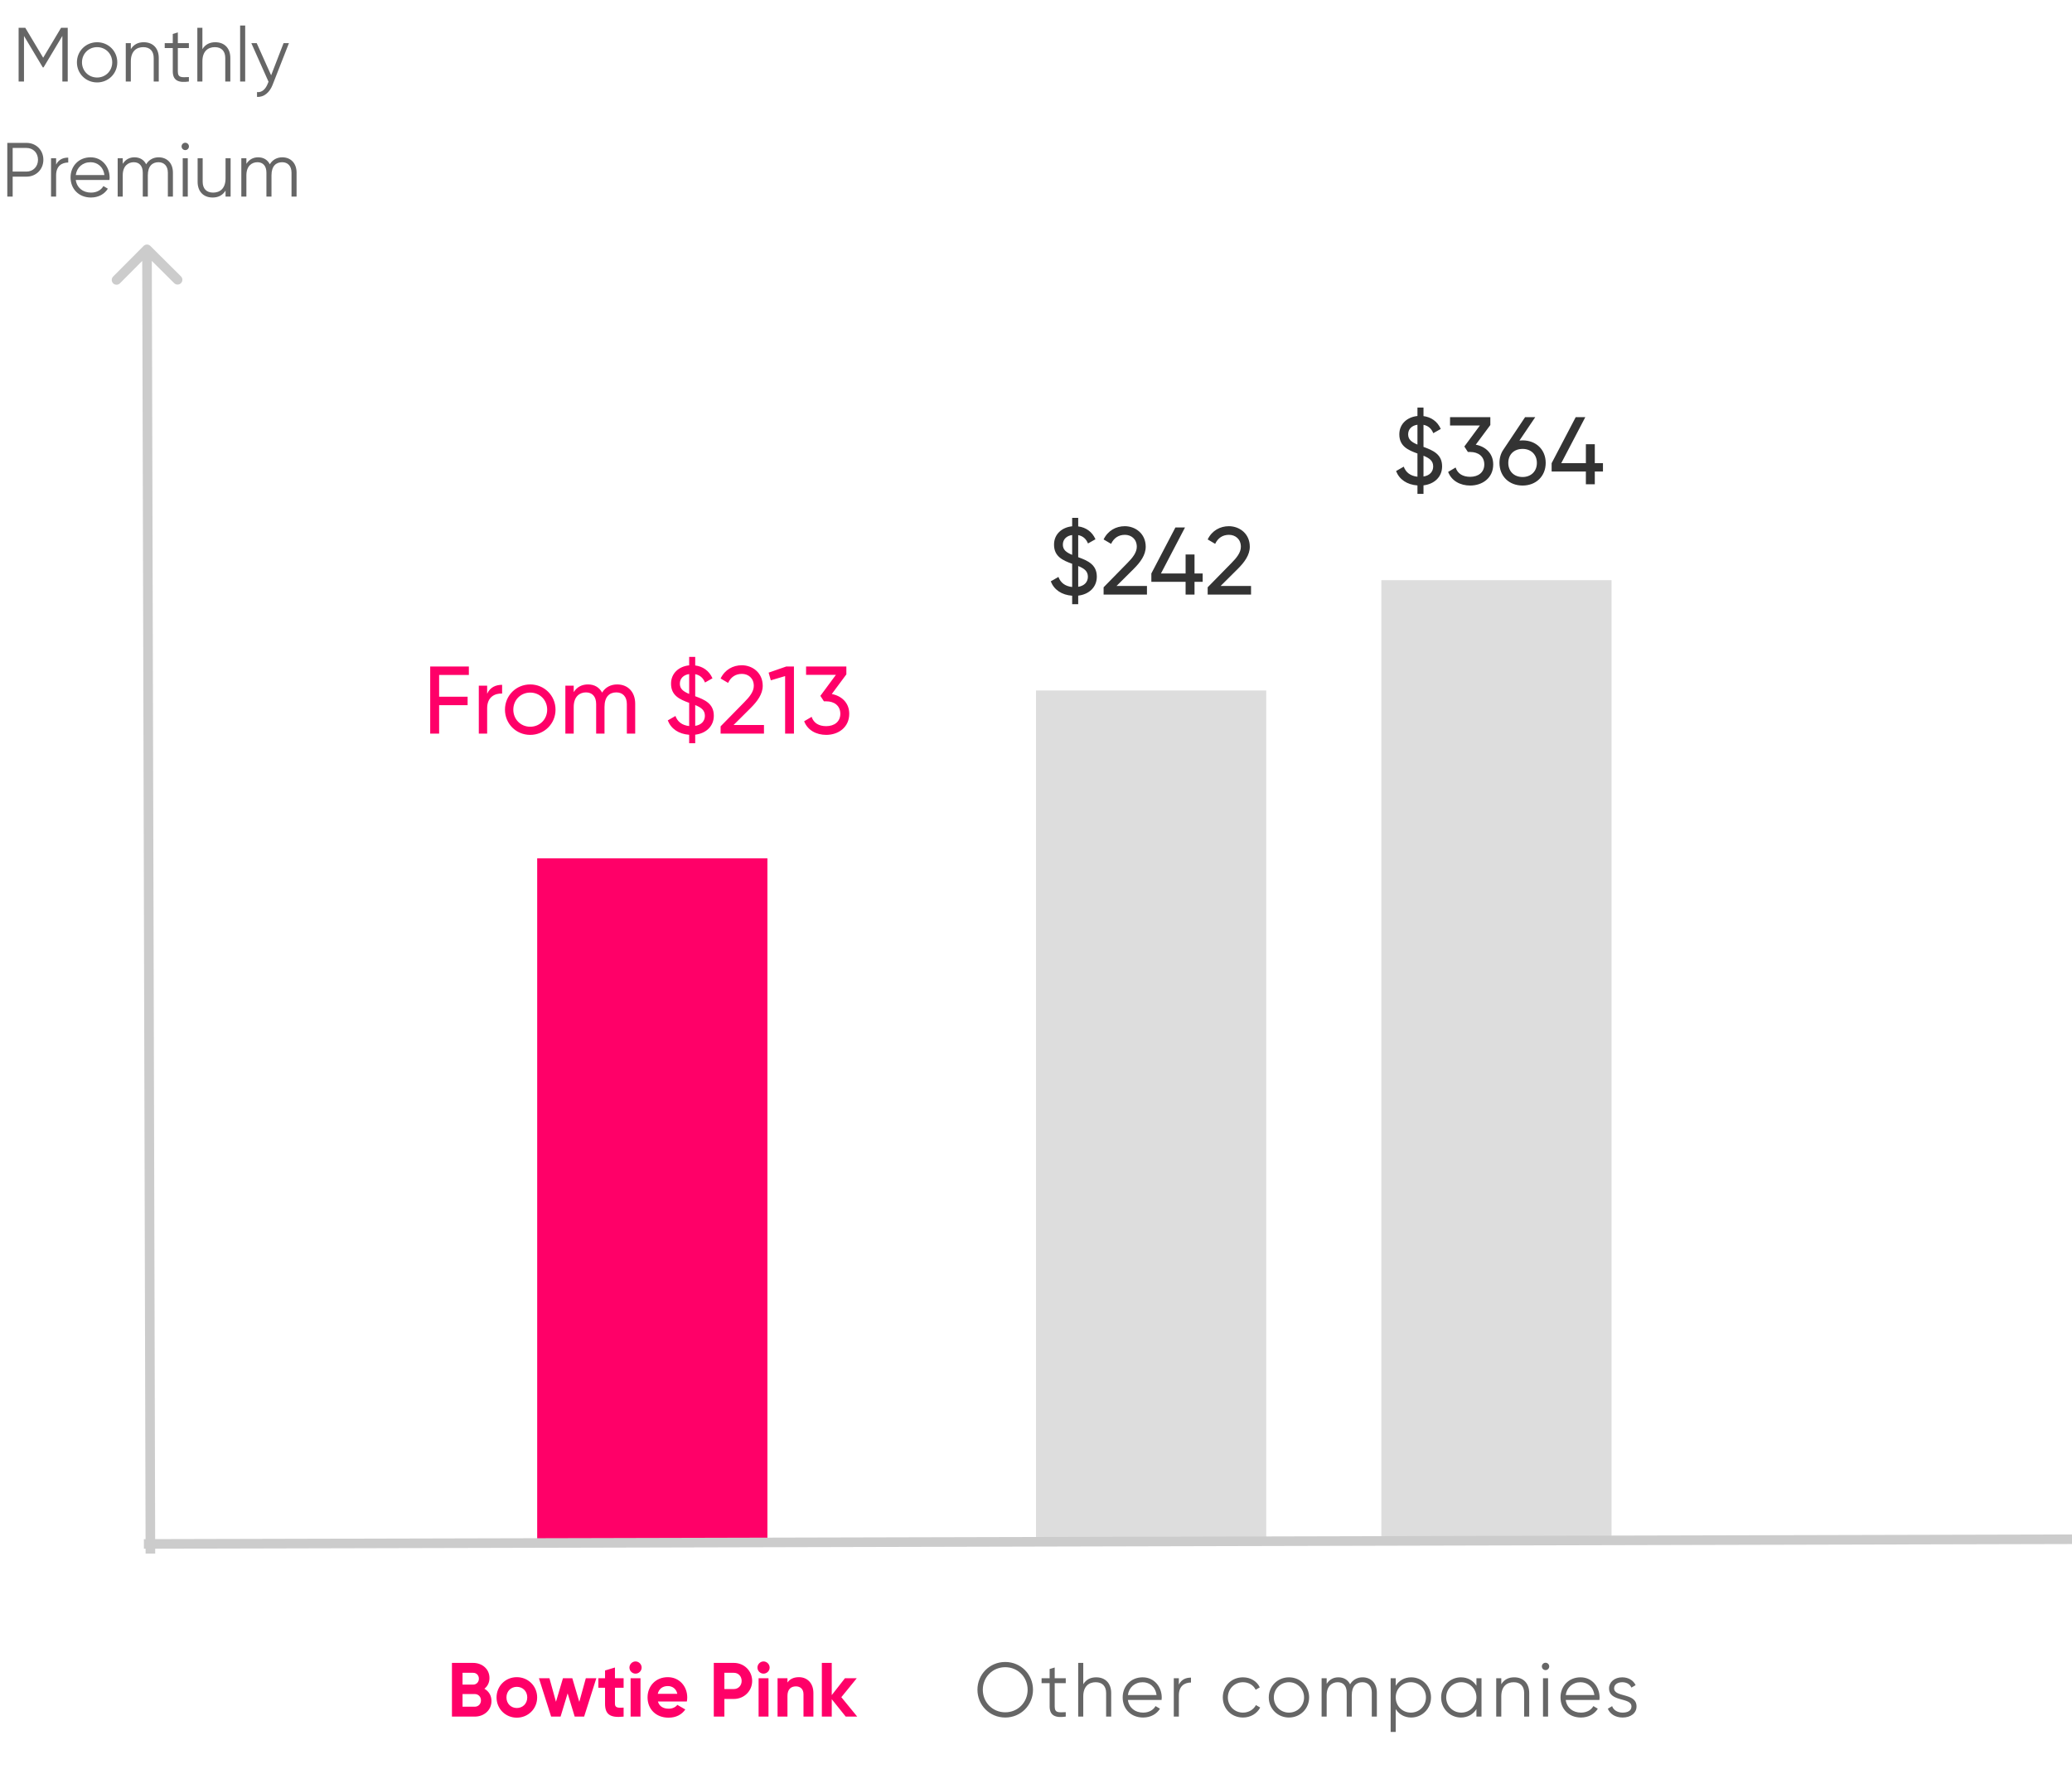 <svg width="432" height="369" viewBox="0 0 432 369" fill="none" xmlns="http://www.w3.org/2000/svg">
<path d="M100.996 352.192C101.652 351.664 102.052 350.912 102.052 349.952C102.052 348.08 100.532 346.8 98.644 346.8H94.228V358H98.98C100.916 358 102.468 356.672 102.468 354.752C102.468 353.584 101.892 352.704 100.996 352.192ZM98.644 348.864C99.347 348.864 99.844 349.392 99.844 350.096C99.844 350.8 99.332 351.328 98.644 351.328H96.436V348.864H98.644ZM98.98 355.936H96.436V353.296H98.98C99.731 353.296 100.276 353.856 100.276 354.608C100.276 355.376 99.731 355.936 98.98 355.936ZM107.752 358.224C110.104 358.224 111.992 356.384 111.992 354C111.992 351.616 110.104 349.776 107.752 349.776C105.4 349.776 103.528 351.616 103.528 354C103.528 356.384 105.4 358.224 107.752 358.224ZM107.752 356.208C106.536 356.208 105.592 355.296 105.592 354C105.592 352.704 106.536 351.792 107.752 351.792C108.984 351.792 109.928 352.704 109.928 354C109.928 355.296 108.984 356.208 107.752 356.208ZM122.14 350L120.78 354.928L119.324 350H117.372L115.916 354.912L114.556 350H112.364L114.908 358H116.876L118.348 353.152L119.82 358H121.788L124.332 350H122.14ZM130.02 351.984V350H128.212V347.76L126.148 348.384V350H124.756V351.984H126.148V355.312C126.148 357.472 127.124 358.32 130.02 358V356.128C128.836 356.192 128.212 356.176 128.212 355.312V351.984H130.02ZM132.499 349.04C133.203 349.04 133.779 348.464 133.779 347.776C133.779 347.088 133.203 346.496 132.499 346.496C131.811 346.496 131.235 347.088 131.235 347.776C131.235 348.464 131.811 349.04 132.499 349.04ZM131.475 358H133.539V350H131.475V358ZM137.172 354.848H143.204C143.252 354.576 143.284 354.304 143.284 354C143.284 351.648 141.604 349.776 139.236 349.776C136.724 349.776 135.012 351.616 135.012 354C135.012 356.384 136.708 358.224 139.396 358.224C140.932 358.224 142.132 357.6 142.884 356.512L141.22 355.552C140.868 356.016 140.228 356.352 139.428 356.352C138.34 356.352 137.46 355.904 137.172 354.848ZM137.14 353.248C137.38 352.224 138.132 351.632 139.236 351.632C140.1 351.632 140.964 352.096 141.22 353.248H137.14ZM152.997 346.8H148.821V358H151.029V354.32H152.997C155.157 354.32 156.821 352.656 156.821 350.56C156.821 348.464 155.157 346.8 152.997 346.8ZM152.997 352.256H151.029V348.864H152.997C153.941 348.864 154.629 349.584 154.629 350.56C154.629 351.52 153.941 352.256 152.997 352.256ZM159.187 349.04C159.891 349.04 160.467 348.464 160.467 347.776C160.467 347.088 159.891 346.496 159.187 346.496C158.499 346.496 157.923 347.088 157.923 347.776C157.923 348.464 158.499 349.04 159.187 349.04ZM158.163 358H160.227V350H158.163V358ZM166.564 349.776C165.492 349.776 164.66 350.176 164.18 350.896V350H162.116V358H164.18V353.68C164.18 352.288 164.932 351.696 165.94 351.696C166.868 351.696 167.524 352.256 167.524 353.344V358H169.588V353.088C169.588 350.96 168.26 349.776 166.564 349.776ZM178.726 358L175.414 353.952L178.63 350H176.166L173.414 353.52V346.8H171.35V358H173.414V354.368L176.326 358H178.726Z" fill="#FF0068"/>
<path d="M97.755 140.76H91.555V145.3H97.495V147.06H91.555V153H89.695V139H97.755V140.76ZM101.568 144.68C102.208 143.28 103.428 142.82 104.688 142.82V144.64C103.188 144.58 101.568 145.34 101.568 147.7V153H99.828V143H101.568V144.68ZM110.543 153.26C107.623 153.26 105.283 150.96 105.283 148C105.283 145.04 107.623 142.74 110.543 142.74C113.463 142.74 115.823 145.04 115.823 148C115.823 150.96 113.463 153.26 110.543 153.26ZM110.543 151.56C112.543 151.56 114.083 150.02 114.083 148C114.083 145.98 112.543 144.44 110.543 144.44C108.563 144.44 107.023 145.98 107.023 148C107.023 150.02 108.563 151.56 110.543 151.56ZM128.675 142.74C130.895 142.74 132.435 144.28 132.435 146.78V153H130.695V146.84C130.695 145.26 129.815 144.4 128.495 144.4C127.095 144.4 126.035 145.28 126.035 147.44V153H124.295V146.84C124.295 145.26 123.475 144.4 122.175 144.4C120.835 144.4 119.615 145.28 119.615 147.44V153H117.875V143H119.615V144.34C120.335 143.22 121.375 142.74 122.595 142.74C123.955 142.74 124.955 143.36 125.535 144.44C126.235 143.3 127.375 142.74 128.675 142.74ZM148.827 149.26C148.827 151.48 147.187 152.96 144.947 153.22V155H143.687V153.24C141.507 153.08 139.907 152 139.227 150.24L140.827 149.32C141.267 150.52 142.207 151.26 143.687 151.42V146.58C141.707 145.86 139.907 145.06 139.907 142.58C139.907 140.34 141.627 138.96 143.687 138.76V137H144.947V138.78C146.507 138.98 147.847 139.86 148.547 141.46L146.987 142.34C146.587 141.34 145.887 140.78 144.947 140.6V145.2C146.907 145.92 148.827 146.72 148.827 149.26ZM141.747 142.58C141.747 143.64 142.407 144.18 143.687 144.72V140.58C142.527 140.74 141.747 141.48 141.747 142.58ZM144.947 151.38C146.247 151.18 146.967 150.36 146.967 149.28C146.967 148.1 146.187 147.56 144.947 147.04V151.38ZM150.243 153V151.48L155.183 146.44C156.283 145.34 157.163 144.22 157.163 143.04C157.163 141.4 155.983 140.54 154.683 140.54C153.403 140.54 152.403 141.16 151.803 142.42L150.243 141.5C151.143 139.64 152.843 138.74 154.663 138.74C156.843 138.74 159.023 140.26 159.023 143.02C159.023 144.76 157.903 146.26 156.523 147.64L152.943 151.2H159.283V153H150.243ZM163.933 139H165.533V153H163.693V141L160.713 141.88L160.253 140.28L163.933 139ZM173.422 144.74C175.442 145.12 177.062 146.54 177.062 148.86C177.062 151.7 174.782 153.26 172.262 153.26C170.202 153.26 168.382 152.3 167.662 150.42L169.222 149.5C169.642 150.8 170.742 151.44 172.262 151.44C173.942 151.44 175.202 150.52 175.202 148.86C175.202 147.18 173.942 146.26 172.262 146.26H171.782L171.042 145.12L174.282 140.74H168.062V139H176.462V140.64L173.422 144.74Z" fill="#FF0068"/>
<path d="M112 179H160V321H112V179Z" fill="#FF0068"/>
<path d="M209.583 358.192C206.319 358.192 203.791 355.6 203.791 352.4C203.791 349.2 206.319 346.608 209.583 346.608C212.847 346.608 215.375 349.2 215.375 352.4C215.375 355.6 212.847 358.192 209.583 358.192ZM209.583 357.104C212.239 357.104 214.255 355.008 214.255 352.4C214.255 349.792 212.239 347.696 209.583 347.696C206.927 347.696 204.911 349.792 204.911 352.4C204.911 355.008 206.927 357.104 209.583 357.104ZM222.204 351.024H219.9V355.872C219.9 357.248 220.652 357.136 222.204 357.072V358C220.044 358.32 218.844 357.792 218.844 355.872V351.024H217.164V350H218.844V348.08L219.9 347.76V350H222.204V351.024ZM228.541 349.808C230.493 349.808 231.677 351.088 231.677 353.088V358H230.621V353.088C230.621 351.664 229.837 350.832 228.445 350.832C227.037 350.832 225.853 351.664 225.853 353.808V358H224.797V346.8H225.853V351.248C226.477 350.24 227.405 349.808 228.541 349.808ZM238.248 349.808C240.696 349.808 242.216 351.84 242.216 354.032C242.216 354.192 242.2 354.368 242.184 354.528H235.16C235.384 356.16 236.648 357.168 238.344 357.168C239.608 357.168 240.488 356.576 240.92 355.808L241.848 356.352C241.176 357.44 239.944 358.192 238.328 358.192C235.8 358.192 234.072 356.416 234.072 354C234.072 351.648 235.768 349.808 238.248 349.808ZM238.248 350.832C236.568 350.832 235.368 351.936 235.16 353.504H241.128C240.904 351.744 239.624 350.832 238.248 350.832ZM245.785 351.328C246.345 350.208 247.289 349.872 248.313 349.872V350.896C247.033 350.896 245.785 351.568 245.785 353.552V358H244.729V350H245.785V351.328ZM259.155 358.192C256.739 358.192 254.947 356.368 254.947 354C254.947 351.632 256.739 349.808 259.155 349.808C260.739 349.808 262.083 350.64 262.659 351.904L261.795 352.4C261.363 351.456 260.355 350.832 259.155 350.832C257.379 350.832 256.003 352.224 256.003 354C256.003 355.776 257.379 357.168 259.155 357.168C260.371 357.168 261.347 356.528 261.859 355.6L262.739 356.112C262.083 357.376 260.723 358.192 259.155 358.192ZM268.739 358.192C266.403 358.192 264.531 356.368 264.531 354C264.531 351.632 266.403 349.808 268.739 349.808C271.075 349.808 272.947 351.632 272.947 354C272.947 356.368 271.075 358.192 268.739 358.192ZM268.739 357.168C270.515 357.168 271.891 355.776 271.891 354C271.891 352.224 270.515 350.832 268.739 350.832C266.963 350.832 265.587 352.224 265.587 354C265.587 355.776 266.963 357.168 268.739 357.168ZM284.075 349.808C285.835 349.808 287.067 351.008 287.067 353.008V358H286.011V353.008C286.011 351.584 285.195 350.832 284.059 350.832C282.827 350.832 281.835 351.584 281.835 353.568V358H280.779V353.008C280.779 351.584 280.043 350.832 278.907 350.832C277.755 350.832 276.603 351.584 276.603 353.568V358H275.547V350H276.603V351.168C277.227 350.192 278.091 349.808 279.051 349.808C280.171 349.808 281.035 350.336 281.483 351.264C282.075 350.272 283.051 349.808 284.075 349.808ZM294.231 349.808C296.487 349.808 298.359 351.632 298.359 354C298.359 356.368 296.487 358.192 294.231 358.192C292.807 358.192 291.671 357.504 290.999 356.432V361.2H289.943V350H290.999V351.568C291.671 350.496 292.807 349.808 294.231 349.808ZM294.151 357.168C295.927 357.168 297.303 355.776 297.303 354C297.303 352.224 295.927 350.832 294.151 350.832C292.375 350.832 290.999 352.224 290.999 354C290.999 355.776 292.375 357.168 294.151 357.168ZM307.828 350H308.884V358H307.828V356.432C307.156 357.504 306.02 358.192 304.596 358.192C302.34 358.192 300.468 356.368 300.468 354C300.468 351.632 302.34 349.808 304.596 349.808C306.02 349.808 307.156 350.496 307.828 351.568V350ZM304.676 357.168C306.452 357.168 307.828 355.776 307.828 354C307.828 352.224 306.452 350.832 304.676 350.832C302.9 350.832 301.524 352.224 301.524 354C301.524 355.776 302.9 357.168 304.676 357.168ZM315.697 349.808C317.649 349.808 318.833 351.088 318.833 353.088V358H317.777V353.088C317.777 351.664 316.993 350.832 315.601 350.832C314.193 350.832 313.009 351.664 313.009 353.808V358H311.953V350H313.009V351.248C313.633 350.24 314.561 349.808 315.697 349.808ZM322.237 348.304C321.805 348.304 321.469 347.952 321.469 347.536C321.469 347.12 321.805 346.768 322.237 346.768C322.669 346.768 323.005 347.12 323.005 347.536C323.005 347.952 322.669 348.304 322.237 348.304ZM321.709 358V350H322.765V358H321.709ZM329.535 349.808C331.983 349.808 333.503 351.84 333.503 354.032C333.503 354.192 333.487 354.368 333.471 354.528H326.447C326.671 356.16 327.935 357.168 329.631 357.168C330.895 357.168 331.775 356.576 332.207 355.808L333.135 356.352C332.463 357.44 331.231 358.192 329.615 358.192C327.087 358.192 325.359 356.416 325.359 354C325.359 351.648 327.055 349.808 329.535 349.808ZM329.535 350.832C327.855 350.832 326.655 351.936 326.447 353.504H332.415C332.191 351.744 330.911 350.832 329.535 350.832ZM336.535 352.096C336.535 354.08 341.207 352.944 341.207 355.888C341.207 357.248 340.023 358.192 338.311 358.192C336.711 358.192 335.623 357.376 335.223 356.352L336.119 355.824C336.407 356.64 337.239 357.168 338.311 357.168C339.255 357.168 340.151 356.832 340.151 355.888C340.151 353.904 335.479 355.04 335.479 352.096C335.479 350.816 336.615 349.808 338.215 349.808C339.527 349.808 340.551 350.448 341.015 351.44L340.135 351.952C339.799 351.136 338.983 350.832 338.215 350.832C337.383 350.832 336.535 351.232 336.535 352.096Z" fill="#666666"/>
<rect x="216" y="144" width="48" height="177" fill="#DDDDDD"/>
<rect x="288" y="121" width="48" height="200" fill="#DDDDDD"/>
<path d="M228.679 120.26C228.679 122.48 227.039 123.96 224.799 124.22V126H223.539V124.24C221.359 124.08 219.759 123 219.079 121.24L220.679 120.32C221.119 121.52 222.059 122.26 223.539 122.42V117.58C221.559 116.86 219.759 116.06 219.759 113.58C219.759 111.34 221.479 109.96 223.539 109.76V108H224.799V109.78C226.359 109.98 227.699 110.86 228.399 112.46L226.839 113.34C226.439 112.34 225.739 111.78 224.799 111.6V116.2C226.759 116.92 228.679 117.72 228.679 120.26ZM221.599 113.58C221.599 114.64 222.259 115.18 223.539 115.72V111.58C222.379 111.74 221.599 112.48 221.599 113.58ZM224.799 122.38C226.099 122.18 226.819 121.36 226.819 120.28C226.819 119.1 226.039 118.56 224.799 118.04V122.38ZM230.095 124V122.48L235.035 117.44C236.135 116.34 237.015 115.22 237.015 114.04C237.015 112.4 235.835 111.54 234.535 111.54C233.255 111.54 232.255 112.16 231.655 113.42L230.095 112.5C230.995 110.64 232.695 109.74 234.515 109.74C236.695 109.74 238.875 111.26 238.875 114.02C238.875 115.76 237.755 117.26 236.375 118.64L232.795 122.2H239.135V124H230.095ZM250.75 119.6V121.34H249.05V124H247.19V121.34H240.05V119.6L245.07 110H247.07L242.05 119.6H247.19V115.64H249.05V119.6H250.75ZM251.794 124V122.48L256.734 117.44C257.834 116.34 258.714 115.22 258.714 114.04C258.714 112.4 257.534 111.54 256.234 111.54C254.954 111.54 253.954 112.16 253.354 113.42L251.794 112.5C252.694 110.64 254.394 109.74 256.214 109.74C258.394 109.74 260.574 111.26 260.574 114.02C260.574 115.76 259.454 117.26 258.074 118.64L254.494 122.2H260.834V124H251.794Z" fill="#333333"/>
<path d="M300.671 97.26C300.671 99.48 299.031 100.96 296.791 101.22V103H295.531V101.24C293.351 101.08 291.751 100 291.071 98.24L292.671 97.32C293.111 98.52 294.051 99.26 295.531 99.42V94.58C293.551 93.86 291.751 93.06 291.751 90.58C291.751 88.34 293.471 86.96 295.531 86.76V85H296.791V86.78C298.351 86.98 299.691 87.86 300.391 89.46L298.831 90.34C298.431 89.34 297.731 88.78 296.791 88.6V93.2C298.751 93.92 300.671 94.72 300.671 97.26ZM293.591 90.58C293.591 91.64 294.251 92.18 295.531 92.72V88.58C294.371 88.74 293.591 89.48 293.591 90.58ZM296.791 99.38C298.091 99.18 298.811 98.36 298.811 97.28C298.811 96.1 298.031 95.56 296.791 95.04V99.38ZM307.687 92.74C309.707 93.12 311.327 94.54 311.327 96.86C311.327 99.7 309.047 101.26 306.527 101.26C304.467 101.26 302.647 100.3 301.927 98.42L303.487 97.5C303.907 98.8 305.007 99.44 306.527 99.44C308.207 99.44 309.467 98.52 309.467 96.86C309.467 95.18 308.207 94.26 306.527 94.26H306.047L305.307 93.12L308.547 88.74H302.327V87H310.727V88.64L307.687 92.74ZM317.45 91.84C320.25 91.84 322.27 93.76 322.27 96.54C322.27 99.32 320.25 101.26 317.45 101.26C314.63 101.26 312.63 99.32 312.63 96.54C312.63 95.46 312.93 94.5 313.47 93.74L317.97 87H320.09L316.79 91.88C317.01 91.86 317.23 91.84 317.45 91.84ZM317.45 99.48C319.19 99.48 320.43 98.32 320.43 96.54C320.43 94.78 319.19 93.62 317.45 93.62C315.69 93.62 314.47 94.76 314.47 96.54C314.47 98.32 315.69 99.48 317.45 99.48ZM334.207 96.6V98.34H332.507V101H330.647V98.34H323.507V96.6L328.527 87H330.527L325.507 96.6H330.647V92.64H332.507V96.6H334.207Z" fill="#333333"/>
<path d="M14.122 5.8V17H13.002V7.496L9.082 14.056H8.922L5.002 7.496V17H3.882V5.8H5.274L9.002 12.04L12.73 5.8H14.122ZM20.246 17.192C17.91 17.192 16.038 15.368 16.038 13C16.038 10.632 17.91 8.808 20.246 8.808C22.582 8.808 24.454 10.632 24.454 13C24.454 15.368 22.582 17.192 20.246 17.192ZM20.246 16.168C22.022 16.168 23.398 14.776 23.398 13C23.398 11.224 22.022 9.832 20.246 9.832C18.47 9.832 17.094 11.224 17.094 13C17.094 14.776 18.47 16.168 20.246 16.168ZM29.966 8.808C31.918 8.808 33.102 10.088 33.102 12.088V17H32.046V12.088C32.046 10.664 31.262 9.832 29.87 9.832C28.462 9.832 27.278 10.664 27.278 12.808V17H26.222V9H27.278V10.248C27.902 9.24 28.83 8.808 29.966 8.808ZM39.383 10.024H37.079V14.872C37.079 16.248 37.831 16.136 39.383 16.072V17C37.223 17.32 36.023 16.792 36.023 14.872V10.024H34.343V9H36.023V7.08L37.079 6.76V9H39.383V10.024ZM44.887 8.808C46.839 8.808 48.023 10.088 48.023 12.088V17H46.967V12.088C46.967 10.664 46.183 9.832 44.791 9.832C43.383 9.832 42.199 10.664 42.199 12.808V17H41.143V5.8H42.199V10.248C42.823 9.24 43.751 8.808 44.887 8.808ZM50.065 17V5.32H51.121V17H50.065ZM59.122 9H60.242L56.818 17.736C56.21 19.272 55.026 20.312 53.586 20.2V19.208C54.626 19.32 55.346 18.584 55.778 17.544L55.986 17.048L52.402 9H53.522L56.53 15.704L59.122 9ZM5.522 29.8C7.538 29.8 9.042 31.304 9.042 33.32C9.042 35.32 7.538 36.84 5.522 36.84H2.642V41H1.522V29.8H5.522ZM5.522 35.784C6.914 35.784 7.922 34.744 7.922 33.32C7.922 31.88 6.914 30.856 5.522 30.856H2.642V35.784H5.522ZM11.699 34.328C12.259 33.208 13.203 32.872 14.227 32.872V33.896C12.947 33.896 11.699 34.568 11.699 36.552V41H10.643V33H11.699V34.328ZM18.886 32.808C21.334 32.808 22.854 34.84 22.854 37.032C22.854 37.192 22.838 37.368 22.822 37.528H15.798C16.022 39.16 17.286 40.168 18.982 40.168C20.246 40.168 21.126 39.576 21.558 38.808L22.486 39.352C21.814 40.44 20.582 41.192 18.966 41.192C16.438 41.192 14.71 39.416 14.71 37C14.71 34.648 16.406 32.808 18.886 32.808ZM18.886 33.832C17.206 33.832 16.006 34.936 15.798 36.504H21.766C21.542 34.744 20.262 33.832 18.886 33.832ZM33.062 32.808C34.822 32.808 36.054 34.008 36.054 36.008V41H34.998V36.008C34.998 34.584 34.182 33.832 33.046 33.832C31.814 33.832 30.822 34.584 30.822 36.568V41H29.766V36.008C29.766 34.584 29.03 33.832 27.894 33.832C26.742 33.832 25.59 34.584 25.59 36.568V41H24.534V33H25.59V34.168C26.214 33.192 27.078 32.808 28.038 32.808C29.158 32.808 30.022 33.336 30.47 34.264C31.062 33.272 32.038 32.808 33.062 32.808ZM38.625 31.304C38.193 31.304 37.857 30.952 37.857 30.536C37.857 30.12 38.193 29.768 38.625 29.768C39.057 29.768 39.393 30.12 39.393 30.536C39.393 30.952 39.057 31.304 38.625 31.304ZM38.097 41V33H39.153V41H38.097ZM47.025 33H48.081V41H47.025V39.752C46.401 40.76 45.473 41.192 44.337 41.192C42.385 41.192 41.201 39.912 41.201 37.912V33H42.257V37.912C42.257 39.336 43.041 40.168 44.433 40.168C45.841 40.168 47.025 39.336 47.025 37.192V33ZM58.843 32.808C60.603 32.808 61.835 34.008 61.835 36.008V41H60.779V36.008C60.779 34.584 59.963 33.832 58.827 33.832C57.595 33.832 56.603 34.584 56.603 36.568V41H55.547V36.008C55.547 34.584 54.811 33.832 53.675 33.832C52.523 33.832 51.371 34.584 51.371 36.568V41H50.315V33H51.371V34.168C51.995 33.192 52.859 32.808 53.819 32.808C54.939 32.808 55.803 33.336 56.251 34.264C56.843 33.272 57.819 32.808 58.843 32.808Z" fill="#666666"/>
<path d="M31.35 51.291C30.958 50.901 30.325 50.903 29.936 51.295L23.588 57.675C23.199 58.067 23.201 58.7 23.592 59.09C23.983 59.479 24.617 59.477 25.006 59.086L30.648 53.414L36.32 59.056C36.711 59.446 37.345 59.444 37.734 59.053C38.124 58.661 38.122 58.028 37.73 57.638L31.35 51.291ZM30.354 323.003L30.357 324.003L32.357 323.997L32.354 322.997L31.354 323L30.354 323.003ZM30.645 52L29.645 52.003L30.354 323.003L31.354 323L32.354 322.997L31.645 51.997L30.645 52Z" fill="#CCCCCC"/>
<path d="M431 321.013L31 321.987" stroke="#CCCCCC" stroke-width="2" stroke-linecap="square"/>
</svg>
